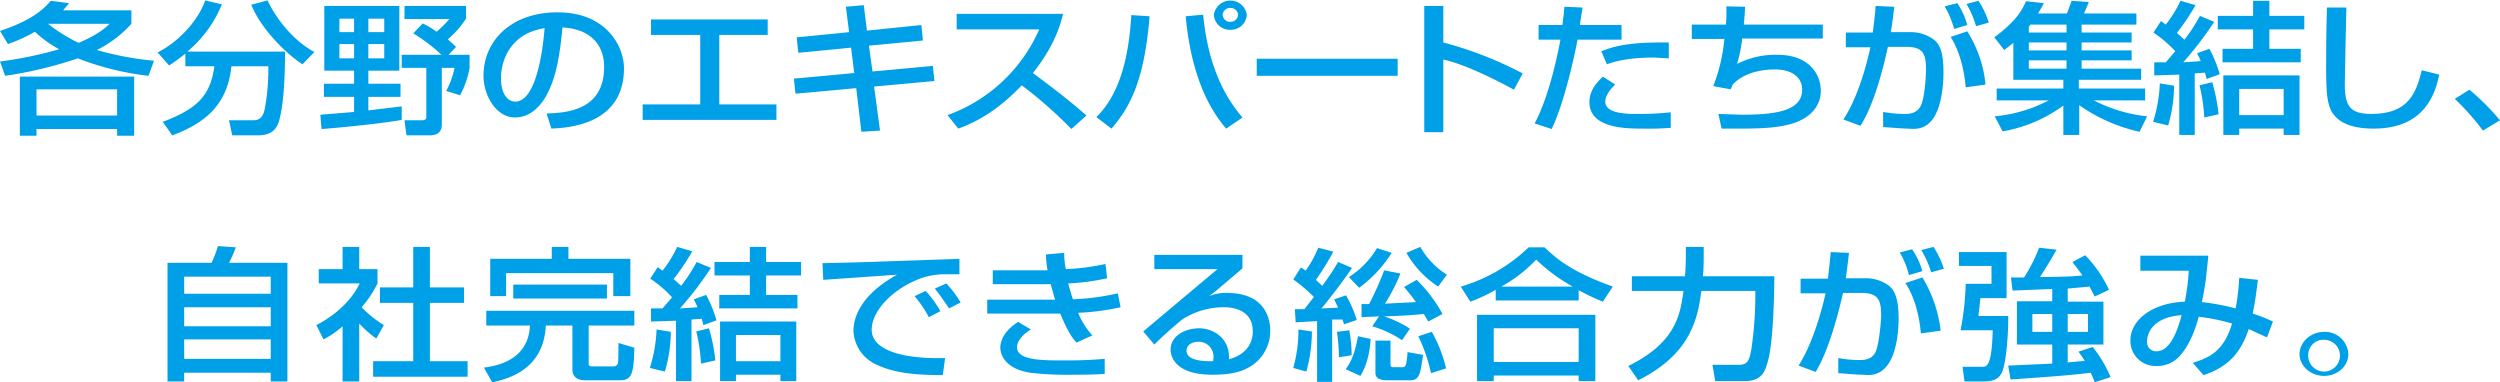 <svg xmlns="http://www.w3.org/2000/svg" width="629.8" height="96.3" viewBox="0 0 629.8 96.3"><defs><style>.a{fill:#00a0e9;}</style></defs><title>cont-catch</title><path class="a" d="M0,7.8C8,5.1,10.8,2.5,12.8.2l4.6.6L15.9,2.6H33.1V6a29.3,29.3,0,0,1-8.7,6.6,77.8,77.8,0,0,0,14.4,2.7l-1.4,3.8a71.4,71.4,0,0,1-17.8-4.4A103.7,103.7,0,0,1,1.3,19.1L0,15.5a100.9,100.9,0,0,0,14.9-3.1A28.2,28.2,0,0,1,8.8,8,40.3,40.3,0,0,1,2,11.1ZM33.8,19.3V34.2H29.5V32.5H9.2v1.7H5V19.3ZM9.2,22.5v6.6H29.5V22.5ZM12.1,6a41.3,41.3,0,0,0,7.7,4.8c4.5-1.9,6.6-3.6,7.8-4.8Z"/><path class="a" d="M46.7,13.5a48.3,48.3,0,0,1-4.1,3l-2.9-3.3c5.1-2.5,10.2-7.9,12-13.1l4.2,1A30.7,30.7,0,0,1,47.2,13H71.8c0,3.7-.1,13-1.6,17.8-1.1,3.2-3.8,3.3-5.6,3.3H58.5l-.8-3.8h6.1c2.3,0,2.7-1.8,3-3.4a56.1,56.1,0,0,0,.8-10.2H58.3c-1,9.7-6.6,14.3-14.9,17.4L41,30.7c8.7-3.3,12-6.6,13-14H46.7Zm29.5,2.7C73,14.2,66,7.9,63.3,1.2L67.4.1c2.1,4.5,6.4,10.1,11.8,13Z"/><path class="a" d="M80.7,28.9l8.5-.7V24.4H81.6V21.1h7.6V17.8H81.7V1.5h18.9V17.8H92.8v3.3h8.1v3.3H92.8v3.4l8.4-1v3.4c-5.3,1-18.2,2.2-20.2,2.3ZM85.5,4.7V8.1h3.7V4.7Zm0,6.4v3.6h3.7V11.1Zm7.3-6.4V8.1h4V4.7Zm0,6.4v3.6h4V11.1Zm13.7-5.2A23.4,23.4,0,0,1,110,8a29.5,29.5,0,0,0,3.2-3.2H101.9V1.5h15.5V4.7a23.1,23.1,0,0,1-4.6,5.2l2.1,1.9-1.9,2h5.3v3.3a22.8,22.8,0,0,1-2.4,6.9l-3.5-1.1a20.2,20.2,0,0,0,2.1-5.8h-3.2V31.4c0,2.1-1.4,2.7-3.1,2.7h-5.8l-.5-3.8h4.3c.4,0,1.2,0,1.2-.8V17.1h-6.2V13.8h10a41.7,41.7,0,0,0-7.1-5.4Z"/><path class="a" d="M137.7,28.6c4.8-.2,14.5-.6,14.5-11.8,0-2.8-1-9.3-10.5-9.9-.6,6-1.3,12.4-4.3,17.6-.7,1.1-3.1,5.1-7.7,5.1s-7.9-5.4-7.9-10.5c0-8.7,6.8-16,18.7-16s16.7,8.2,16.7,14.1c0,14.3-14.2,15-18.3,15.2Zm-11.5-8.9c0,3.8,1.6,5.9,3.6,5.9,5.4,0,7-13.5,7.4-18.5C127.6,8.6,126.2,16.5,126.2,19.7Z"/><path class="a" d="M193.4,4.9V8.8H181.2V26.3h14.4v3.9H161.9V26.3h14.5V8.8H164V4.9Z"/><path class="a" d="M213.1,1.7l4.5-.4.8,6.4,13.7-1.4.4,3.9-13.6,1.3.9,6.5L235,16.6l.4,3.8-15.2,1.4,1.5,11.1-4.7.3-1.3-11-15.3,1.4-.4-3.8,15.2-1.4-.8-6.4-13.3,1.3-.4-3.9,13.2-1.3Z"/><path class="a" d="M238.7,29A40,40,0,0,0,261.8,7.4H241V3.5h26.8c-.5,2.1-1.9,7.8-7.6,14.9,4.6,3.4,9.2,6.9,13.5,10.7l-3.8,3.4a106.9,106.9,0,0,0-12.5-11c-4.6,4.8-9.6,8.6-16,10.9Z"/><path class="a" d="M276.2,29.5c6.2-6.1,8.2-15.8,8.8-25.7l4.6.3c-1.3,16.3-5,23-9.6,28.3ZM303.1,3.7c.8,8.3,3.1,18,9.9,25.9l-4.1,2.8c-6.6-7.6-9.3-18.4-10.2-28.3Zm11,0A4,4,0,0,1,310,7.5a4,4,0,0,1-4.2-3.8,4.2,4.2,0,0,1,8.3,0Zm-6.1,0a1.9,1.9,0,0,0,2,1.8,1.9,1.9,0,0,0,1.9-1.8A1.9,1.9,0,0,0,310,2,1.9,1.9,0,0,0,308,3.7Z"/><path class="a" d="M352.1,14.8v4.3H316.6V14.8Z"/><path class="a" d="M363.6,1.5v9.2a95.6,95.6,0,0,1,20,7.8l-2.2,4.1c-4.4-2.4-12.3-6.4-17.8-7.6V33.3h-4.8V1.5Z"/><path class="a" d="M398.7,1.9c-.2,1-.3,1.8-.7,4.4h10.5V10H397.4c-.4,2.5-3.2,15.7-6.5,22.5l-4.3-1.4c3.3-6.1,5.5-15.7,6.5-21.1h-5.5V6.3h6c.4-3,.4-3.4.5-4.6Zm8.2,19.4c-2.3,2.2-2.5,3.7-2.5,4.3,0,3.1,5.6,3.1,8,3.1a79.4,79.4,0,0,0,8.5-.4v3.9a65.9,65.9,0,0,1-6.9.2c-4.3,0-13.6,0-13.6-6.7,0-2.7,1.6-4.7,3.4-6.4Zm13.5-6.6-3.6-.2c-7.3,0-10.6,1.2-12,1.7l-1.4-3.3c3.7-1.4,7.2-2.3,17-2.2Z"/><path class="a" d="M439.6,1.7c0,1.1-.1,2.4-.3,4.5h19.9V9.7H438.9a35.4,35.4,0,0,1-1.3,6.4,21.4,21.4,0,0,1,10.1-2.3c8.6,0,11,5.5,11,9,0,6-5.9,7.9-6.8,8.2-3.2,1-6.3,1.4-13.7,1.4h-4.5l-.8-3.7,5.8.2c8.5,0,15.3-.9,15.3-6.3,0-3.2-2.7-5.1-6.8-5.1s-8.2,1.1-10.7,3.8l-.5,1.2-4.4-.8a42.9,42.9,0,0,0,2.8-11.9h-8.2V6.2h8.6a38.6,38.6,0,0,0,.1-4.6Z"/><path class="a" d="M477.2,1.7c-.4,3.4-.6,5-.9,6.4h4.8a9.8,9.8,0,0,1,6.1,1.9c1.4,1.1,2.4,3,2.4,8.3,0,.7,0,7.3-2.3,11.1s-5.7,3-6.8,3-4.8-.3-6.1-.4V28.2a30,30,0,0,0,5.2.5c1.3,0,3.4,0,4.4-2.3s1.2-8.2,1.2-8.7c0-3.9-.5-5.9-5-5.9h-4.6c-1.4,6.5-3.7,14.8-6.9,19.9l-4.3-1.6c4.5-6.9,6.6-17.4,6.8-18.2H465V8.2h6.8c.5-4.3.6-4.8.7-6.7Zm15.1,5.6a24.2,24.2,0,0,0-2.4-5.7l3.2-.8a19.5,19.5,0,0,1,2.5,5.5ZM495.2,22c-.3-3.8-1.4-9-3.8-12.7l4.2-1.4a30.7,30.7,0,0,1,4.6,13.4Zm2.6-15.4A23.6,23.6,0,0,0,495.4,1l3-.8A20,20,0,0,1,501,5.7Z"/><path class="a" d="M539,33.2a42.2,42.2,0,0,1-15.2-6.7V34h-4V26.6a36.6,36.6,0,0,1-15.3,6.5l-2-3.8a36.5,36.5,0,0,0,13.6-4H503v-3h16.8V20.1H507.2V10.8l-2.3,1.8-2.5-3.2c5.3-3.9,6.9-6.6,8-9.1l4.5.5c-.5,1-.9,1.6-1.5,2.6h7.3L521.9.2l4.3.3c-.3.9-.8,1.9-1.2,2.9h13.2V6.2H524.4v2H537v2.5H524.4v2H537v2.5H524.4v2.1h15v2.8H523.7v2.2h16.7v3H527.5a37.9,37.9,0,0,0,13.4,4Zm-27.5-27c-.1.1-.3.5-.4.5V8.2h9.5v-2Zm9.1,4.5h-9.5v2h9.5Zm0,4.5h-9.5v2.1h9.5Z"/><path class="a" d="M547.7,21.6a36.6,36.6,0,0,1-1.5,10l-3.8-.9a36,36,0,0,0,1.7-9.7Zm-5-5.9h2.9l2.4-2.8a32.9,32.9,0,0,0-5.5-4.7l1.9-2.9,1.2.9a30.1,30.1,0,0,0,3.7-6l3.8,1.1a56.4,56.4,0,0,1-4.7,7l1.9,1.7a41.7,41.7,0,0,0,3.9-6l3.6,1.5A88.7,88.7,0,0,1,550,15.7l4.4-.3c-.2-.6-.4-.9-.9-2l3.1-1.1a32.7,32.7,0,0,1,2.6,6.4l-3.3,1.2c-.1-.5-.3-1-.4-1.6l-2.6.2V34H549V18.8l-6.3.2Zm14.6,5a43.2,43.2,0,0,1,1.6,8.1l-3.6.8a43.5,43.5,0,0,0-1.2-8.1ZM567.6.2h4.1V4h8.8V7.4h-8.8v4.9h7.9v3.4H559.9V12.3h7.7V7.4h-8.9V4h8.9ZM579.3,19V34h-4V32.4H564.1V34h-4V19Zm-15.2,3.4V29h11.2V22.4Z"/><path class="a" d="M591.1,1.9c-.1,3.1-.4,18.5-.4,19.4,0,5.6,1.5,7.4,6.7,7.4,9.1,0,11.2-4.9,12.7-11l4.4,1.1c-.9,4.1-3.2,13.6-16.5,13.6-6,0-8.8-1.7-10.3-3.8S586,23.2,586,16.8c0-3.2,0-7.9.2-14.9Z"/><path class="a" d="M625.5,32.9a62.2,62.2,0,0,0-7.1-8l3.7-2.3a62.1,62.1,0,0,1,7.7,7.7Z"/><path class="a" d="M42.2,66.2H53.3A29.1,29.1,0,0,0,54.9,62l4.5.3a30.6,30.6,0,0,1-1.7,3.9H72.4V96.1H68.2V93.9H46.4v2.2H42.2Zm26,3.5H46.4V74H68.2Zm0,7.7H46.4v4.8H68.2ZM46.4,85.5v4.9H68.2V85.5Z"/><path class="a" d="M90.5,96.1H86.3V82.2a22.7,22.7,0,0,1-4.8,3.3l-1.8-3.6c5.2-2.7,9.1-6.6,10.9-10.5H80.3V67.8h6V62.2h4.2v5.6h4.6v3.6a26.9,26.9,0,0,1-4,6,28.3,28.3,0,0,0,5.6,4.5l-1.9,3.4a27.6,27.6,0,0,1-4.3-3.8Zm13.6-33.9h4.2V72.4h8.6v3.9h-8.6V91h9.5v3.9H94V91h10.1V76.3H95.7V72.4h8.4Z"/><path class="a" d="M122.5,78.3h37.3V82H148.3v9.6c0,.7.5.7,1.1.7h5.1a1.1,1.1,0,0,0,1.2-1c.1-.9.1-3.8.1-4.9l4,1.2c-.1,7.1-.9,8.2-3.7,8.2h-8.6c-.6,0-3.3,0-3.3-2.7V82h-6.7c-.5,10.8-9,13.4-13.5,14.3l-2.1-3.7c8.3-1,11.4-5.4,11.6-10.6h-11ZM139,62.2h4.2v3h15.6v9.4h-4.3V68.8h-27v5.8h-4V65.2H139Zm-9.7,9.5h23.6v3.5H129.3Z"/><path class="a" d="M169,83.6a36.6,36.6,0,0,1-1.5,10l-3.8-.9a36,36,0,0,0,1.7-9.7Zm-5-5.9h2.9l2.4-2.8a28.8,28.8,0,0,0-5.5-4.7l1.9-2.9,1.2.9a30.1,30.1,0,0,0,3.7-6l3.8,1.1a56.4,56.4,0,0,1-4.7,7l1.9,1.7a41.7,41.7,0,0,0,3.9-6l3.6,1.5a88.7,88.7,0,0,1-7.8,10.2l4.4-.3c-.2-.6-.4-.9-.9-2l3.1-1.1a32.7,32.7,0,0,1,2.6,6.4l-3.3,1.2c-.1-.5-.3-1-.4-1.6l-2.6.2V96h-3.9V80.8L164,81Zm14.6,5a43.2,43.2,0,0,1,1.6,8.1l-3.6.8a43.5,43.5,0,0,0-1.2-8.1Zm10.3-20.5H193V66h8.8v3.4H193v4.9h7.9v3.4H181.2V74.3h7.7V69.4H180V66h8.9ZM200.6,81V96h-4V94.4H185.4V96h-4V81Zm-15.2,3.4V91h11.2V84.4Z"/><path class="a" d="M241.7,69.1h-3.4a18,18,0,0,0-8,1.7c-5.6,2.5-10.7,7.5-10.7,12.3s7,7.4,18.5,7.1l-.6,4.3c-8.6,0-12.9-.9-16.6-2.6a9.8,9.8,0,0,1-5.9-8.5c0-3.7,2.1-9.3,11-14.2l-18.6,1.3-.2-4.2,8.5-.2,26-.9ZM234,79.9a31,31,0,0,0-3.6-5.3l2.8-1.3a26,26,0,0,1,3.7,5.1Zm5.1-2.2c-2.2-3.2-2.5-3.6-3.6-5l2.9-1.3a27.2,27.2,0,0,1,3.6,4.8Z"/><path class="a" d="M268.1,63.7a19.1,19.1,0,0,0,.4,4.1,58.4,58.4,0,0,0,10-1.3l.4,3.6a56.7,56.7,0,0,1-9.8,1.3c.3,1.1.8,2.9,1.2,4a61.8,61.8,0,0,0,11.3-1.5l.7,3.5a60.1,60.1,0,0,1-10.7,1.4,19,19,0,0,0,3.6,5.7l-4,1.8c-1.1-1.2-2.2-2.7-4.1-7.3H248.7V75.5h17.1c-.2-.6-.5-1.7-1.1-3.9H250.1V68.1h13.8a24.1,24.1,0,0,1-.4-4ZM259.7,83c-3.1,1.9-3.5,3.8-3.5,4.4,0,3.4,6.1,3.4,12.1,3.4s8.5-.3,10-.4v3.8c-1.5.1-3.6.2-7.5.2a83.2,83.2,0,0,1-11.3-.5c-7.4-1.2-7.5-5.8-7.5-6.3s0-3.7,4.5-6.5Z"/><path class="a" d="M313,64.2v3.4l-6.7,5.7-1.7,1.3a10.9,10.9,0,0,1,4.5-.8c10.4,0,10.9,7.6,10.9,9.5a10.5,10.5,0,0,1-4.8,8.9c-2.1,1.3-4.6,2.2-9.8,2.2-10.5,0-10.5-5.8-10.5-6.3,0-3.6,3.8-5.4,7.2-5.4s7.8,2.4,7.5,7.8c6-1.6,6-6.2,6-7,0-5.2-4.5-6.1-7.3-6.1a19.3,19.3,0,0,0-10.5,3.1c-3,2.5-4.9,4.2-7,6.3L288,83.5l18.7-15.7H290.8V64.2Zm-7.3,25.7a3.7,3.7,0,0,0-3.8-3.8c-1.8,0-3,1-3,2.2,0,2.7,4.6,2.7,6.7,2.7A4.9,4.9,0,0,0,305.7,89.9Z"/><path class="a" d="M331,74.8a40.6,40.6,0,0,0-5.2-4.4l1.9-3a5,5,0,0,1,1.2.8,27.9,27.9,0,0,0,3.2-5.8l3.8,1a70.1,70.1,0,0,1-4.4,7.1l1.6,1.5a65.4,65.4,0,0,0,4-6l3.5,1.5c-2.4,3.6-6.8,9.2-7.7,10.2l4.2-.2-1-2.1,3-1a31.5,31.5,0,0,1,2.7,6.2l-3.2,1.1-.4-1.2h-2.6V96.2h-3.8V80.9l-5.4.3-.2-3.3h2.4Zm-.5,8.7a38.6,38.6,0,0,1-1.4,10.1l-3.3-.9a35.4,35.4,0,0,0,1.3-9.7Zm9.4-.3a32.8,32.8,0,0,1,.6,6.3l-3.2.5a48.9,48.9,0,0,0-.5-6.4Zm5.4,2.2c-.1,1.4-.4,5.8-2.6,9.3L339,93c.8-1.1,2.2-3,3.1-8.3Zm5.3-21.7a32.6,32.6,0,0,1-8.2,8.8l-2.6-2.7a21.9,21.9,0,0,0,7.1-7.3Zm-3.2,16-4.4.2V76.6h1.9a76.7,76.7,0,0,0,3.8-8.5l4.1.8a45.5,45.5,0,0,1-3.9,7.6l7.8-.4a45.3,45.3,0,0,0-3-3.8l3.2-1.8a36.6,36.6,0,0,1,6.5,8.6L359.8,81l-1.1-1.9c-4.3.4-4.9.4-10,.6a28.3,28.3,0,0,1,6.5,3.1l-2,2.9a27.5,27.5,0,0,0-7.5-3.5Zm2.9,6.1v5.9c0,.7.2.8.8.8h2.1c.8,0,1.1,0,1.4-3.8l3.9.7c-.7,5.1-1,6.4-3.3,6.4h-5.7c-1.2,0-3-.2-3-1.8V85.8Zm12-13.6a24.9,24.9,0,0,1-8-8.5l3.5-1.5a20,20,0,0,0,6.7,7Zm-1.6,11.4a35.3,35.3,0,0,1,3.6,9.2L360.5,94a41.5,41.5,0,0,0-3.2-9.3Z"/><path class="a" d="M376.8,73a40.1,40.1,0,0,1-6.4,3L368,72.2a41.1,41.1,0,0,0,17.1-9.9h4c3.5,3.4,7.5,6.4,17.2,9.9L403.8,76a53.3,53.3,0,0,1-6.1-2.9v2.6H376.8Zm-4.7,6.3h29.8V96h-4.2V94.6H376.3V96h-4.2Zm4.2,3.4v8.5h21.4V82.7Zm19.9-10.5a43.2,43.2,0,0,1-9.2-6.8,36,36,0,0,1-8.8,6.8Z"/><path class="a" d="M410.2,92.2c12.2-6,13.1-13.2,13.9-18.9h-13V69.6h13.4c0-.4.2-3,.2-4.8V62.2h4.5V65c0,2.1-.1,3.4-.2,4.6h18c-.1,12.1-.9,18.9-1.6,21.3s-1.3,5.1-5.9,5.1h-7.4l-.7-4.1h6.7c2.3,0,2.6-1.3,3.1-3.9a93.5,93.5,0,0,0,1-14.7H428.6c-.9,7-2.7,15.9-15.9,22.5Z"/><path class="a" d="M465.8,63.7c-.4,3.4-.6,5-.8,6.4h4.8a9.8,9.8,0,0,1,6.1,1.9c1.3,1.1,2.4,3,2.4,8.3,0,.7,0,7.3-2.4,11.1s-5.6,3-6.8,3-4.7-.3-6-.4V90.2a30,30,0,0,0,5.2.5c1.2,0,3.4,0,4.3-2.3s1.3-8.2,1.3-8.7c0-3.9-.5-5.9-5-5.9h-4.6c-1.5,6.5-3.8,14.8-6.9,19.9l-4.3-1.6c4.4-6.9,6.6-17.4,6.8-18.2h-6.3V70.2h6.9c.5-4.3.5-4.8.7-6.7Zm15.1,5.6a21.2,21.2,0,0,0-2.3-5.7l3.1-.8a19.8,19.8,0,0,1,2.6,5.5Zm3,14.7c-.3-3.8-1.4-9-3.9-12.7l4.3-1.4a33.5,33.5,0,0,1,4.6,13.4Zm2.6-15.4A23.8,23.8,0,0,0,484,63l3.1-.8a23.4,23.4,0,0,1,2.6,5.5Z"/><path class="a" d="M493.5,63.5h12V75.1h-6.6c-.3,3.1-.4,3.5-.5,4.5h7.5c.1,4.4-.5,11.3-1.4,13.8s-3,2.7-5.1,2.7h-4.5l-.5-3.7h4.7c.9,0,1.3,0,1.8-.9s1-3.4,1.1-8.3h-8.1a70.1,70.1,0,0,0,1.3-11.7h6.5V67h-8.2ZM517,72.8l-10,.4-.4-3.3h3.3a40.6,40.6,0,0,0,3.8-7.5l4.4.5c-2.4,4.2-3.8,6.3-4.2,6.9,6.3-.1,7.4-.1,10.7-.4-.7-1.1-1.5-2-2.5-3.4l3.2-1.7a31.4,31.4,0,0,1,6,8.7l-3.6,1.7-1.3-2.5-5.5.5v3.3h9V86.8h-9v4.5l4.3-.4c-.6-.9-.9-1.4-1.6-2.3l3.6-1.2a32.9,32.9,0,0,1,4.5,7.6l-4,1.3c-.3-.9-.5-1.2-1-2.4-3.2.4-7,.8-20.2,1.7l-.6-3.5,11.1-.5V86.8h-8.9V75.9H517Zm-5,6.3v4.5h5V79.1Zm8.9,0v4.5H526V79.1Z"/><path class="a" d="M568.8,70.5c-.5,4.3-.8,6-1.3,8.5a41.9,41.9,0,0,1,5.1,2l-1.5,4-4.6-2.1c-1.8,5.3-4.6,9.4-11.4,11.6l-2.7-3.1c4.2-1.3,7.8-2.9,9.9-9.9a51.1,51.1,0,0,0-8.4-1.7c-.7,2.6-2,6.7-4.7,9.8a7.6,7.6,0,0,1-6,2.6,6.3,6.3,0,0,1-6.5-6.5c0-5,5.4-9.4,13.7-9.7a57,57,0,0,0,1-7.8H539.2V64.4h17.1c0,.6-.1,1.2-.6,6-.3,2.1-.7,4.4-1,5.7a58.6,58.6,0,0,1,8.5,1.6,57.9,57.9,0,0,0,.9-7.7ZM540.9,85.9a2.3,2.3,0,0,0,2.4,2.6c3.7,0,5.5-6.2,6.3-9.1C542.1,79.9,540.9,84.2,540.9,85.9Z"/><path class="a" d="M591.6,89.2c0,3-2.7,5.5-6.1,5.5s-6.2-2.5-6.2-5.5,2.8-5.6,6.2-5.6A5.9,5.9,0,0,1,591.6,89.2Zm-10.1,0a4,4,0,1,0,4-3.6A3.8,3.8,0,0,0,581.5,89.2Z"/></svg>